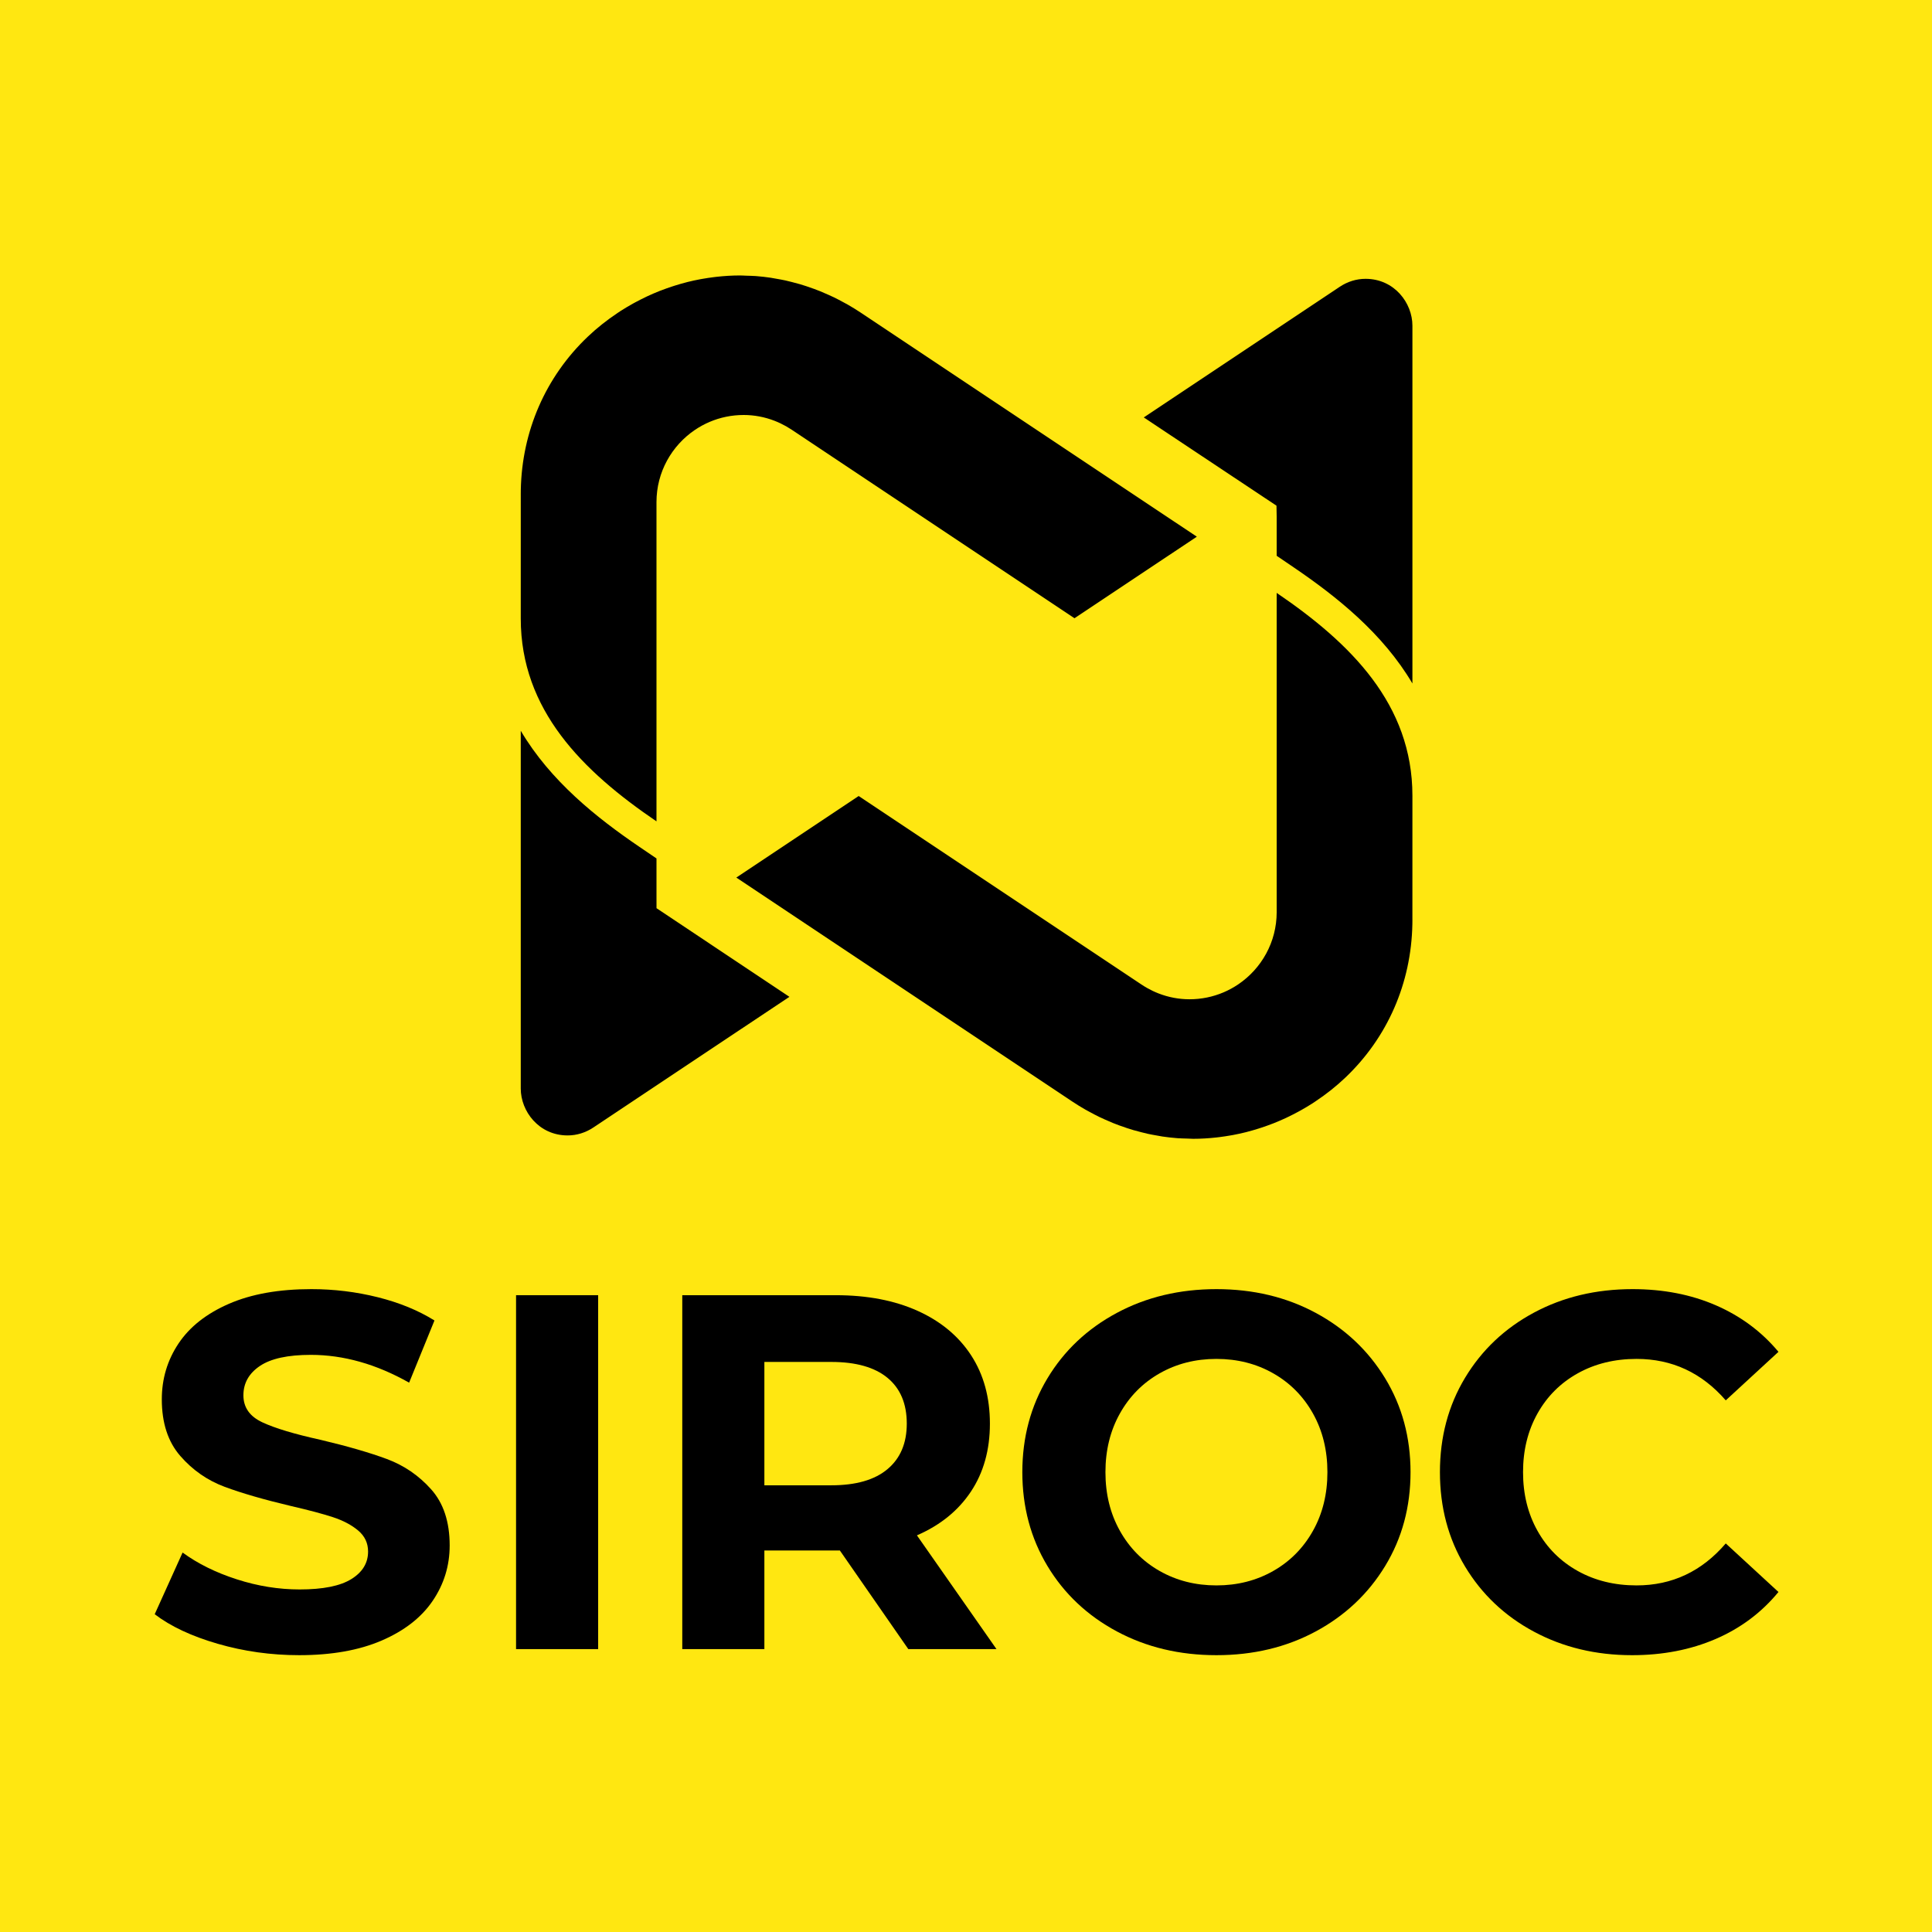 <svg xmlns="http://www.w3.org/2000/svg" width="512" height="512" viewBox="0 0 512 512" fill="none">
<rect width="512" height="512" fill="#FFE711"/>
<path fill-rule="evenodd" clip-rule="evenodd" d="M196.11 73C196.679 73 197.243 73.047 197.809 73.063C198.599 73.089 199.389 73.096 200.176 73.153C200.274 73.161 200.373 73.167 200.471 73.175C201.732 73.275 202.989 73.419 204.239 73.603C204.781 73.681 205.314 73.793 205.852 73.889C206.613 74.022 207.375 74.156 208.13 74.32C208.7 74.445 209.265 74.595 209.83 74.736C210.551 74.918 211.271 75.103 211.986 75.313C212.547 75.479 213.103 75.658 213.659 75.838C214.378 76.074 215.091 76.321 215.802 76.585C216.337 76.784 216.87 76.986 217.4 77.202C218.136 77.5 218.863 77.818 219.588 78.147C220.078 78.37 220.569 78.586 221.053 78.821C221.851 79.21 222.638 79.631 223.422 80.057C223.819 80.273 224.222 80.473 224.614 80.699C225.784 81.37 226.94 82.076 228.073 82.83L317.174 142.227L284.751 163.84L209.806 113.88C208.848 113.242 207.855 112.679 206.832 112.193C206.322 111.951 205.805 111.726 205.28 111.523C202.661 110.504 199.889 109.977 197.079 109.977C193.894 109.977 190.859 110.624 188.095 111.793C186.713 112.378 185.4 113.094 184.171 113.924C178.025 118.076 173.975 125.102 173.975 133.055V217.669C154.383 204.352 138.006 188.168 138.006 163.91C138.006 163.87 138.01 131.07 138.01 131.03H138.006C138.006 130.626 138.01 130.223 138.018 129.822C138.327 114.236 144.594 99.866 155.747 89.243C158.19 86.916 160.841 84.825 163.635 82.962C163.877 82.798 164.118 82.629 164.365 82.471L164.367 82.469C165.458 81.766 166.575 81.107 167.706 80.476C167.919 80.358 168.135 80.242 168.35 80.125C169.244 79.642 170.148 79.182 171.063 78.747C171.211 78.677 171.356 78.6 171.504 78.532C172.575 78.033 173.66 77.565 174.759 77.129C174.897 77.075 175.037 77.027 175.175 76.973C176.116 76.609 177.066 76.271 178.023 75.955C178.287 75.868 178.552 75.781 178.818 75.697C179.799 75.39 180.787 75.103 181.784 74.847C181.906 74.814 182.026 74.777 182.15 74.746C183.27 74.465 184.397 74.222 185.53 74.008C185.778 73.961 186.027 73.922 186.276 73.879C187.177 73.72 188.079 73.584 188.984 73.47C189.282 73.431 189.578 73.392 189.877 73.359C191.945 73.13 194.023 73 196.105 73H196.11Z" fill="black"/>
<path fill-rule="evenodd" clip-rule="evenodd" d="M338.334 157.123C357.928 170.442 374.304 186.623 374.304 210.882C374.304 210.922 374.299 243.722 374.299 243.762L374.304 243.764C374.304 244.167 374.299 244.569 374.291 244.97C373.984 260.555 367.716 274.926 356.562 285.548C354.118 287.876 351.468 289.967 348.675 291.83C348.431 291.996 348.191 292.163 347.944 292.322L347.942 292.324C346.853 293.028 345.736 293.686 344.603 294.315C344.39 294.434 344.175 294.551 343.959 294.667C343.066 295.149 342.162 295.611 341.245 296.047C341.099 296.117 340.953 296.191 340.806 296.261C339.733 296.76 338.649 297.229 337.552 297.663C337.413 297.718 337.272 297.767 337.134 297.82C336.194 298.185 335.245 298.523 334.287 298.838C334.022 298.926 333.757 299.012 333.49 299.095C332.51 299.404 331.522 299.69 330.527 299.947C330.403 299.978 330.283 300.015 330.159 300.046C329.041 300.327 327.912 300.571 326.779 300.786C326.53 300.833 326.282 300.87 326.033 300.914C325.132 301.072 324.23 301.208 323.324 301.324C323.027 301.361 322.731 301.4 322.433 301.434C320.365 301.663 318.286 301.794 316.203 301.794H316.199C315.631 301.792 315.067 301.746 314.5 301.728C313.709 301.702 312.919 301.696 312.132 301.639C312.033 301.633 311.936 301.624 311.838 301.616C310.578 301.519 309.32 301.372 308.07 301.19C307.53 301.111 306.995 300.999 306.457 300.904C305.696 300.769 304.935 300.638 304.179 300.472C303.61 300.347 303.046 300.199 302.48 300.056C301.758 299.875 301.038 299.688 300.323 299.479C299.762 299.314 299.206 299.136 298.65 298.953C297.933 298.719 297.217 298.471 296.509 298.207C295.972 298.009 295.439 297.806 294.909 297.591C294.174 297.294 293.447 296.973 292.722 296.645C292.231 296.424 291.742 296.206 291.256 295.97C290.457 295.582 289.671 295.162 288.887 294.737C288.49 294.52 288.089 294.319 287.695 294.093C286.525 293.423 285.369 292.717 284.237 291.962L195.134 232.565L227.557 210.952L302.503 260.911C303.46 261.55 304.455 262.114 305.476 262.599C305.987 262.843 306.506 263.065 307.029 263.27C309.648 264.289 312.422 264.816 315.23 264.816C318.414 264.816 321.451 264.169 324.214 262.999C325.596 262.415 326.909 261.7 328.138 260.869C334.285 256.717 338.334 249.691 338.334 241.737V157.123Z" fill="black"/>
<path d="M138.006 193.66C145.841 206.941 158.133 216.73 169.405 224.391L173.977 227.498V237.676L173.983 240.682L209.2 264.168L157.256 298.794C155.191 300.171 152.83 300.9 150.431 300.9C142.755 300.9 138.006 294.459 138.006 288.493V193.66Z" fill="black"/>
<path d="M303.11 110.622L355.054 75.997C357.12 74.62 359.481 73.892 361.879 73.892C369.552 73.892 374.305 80.332 374.305 86.299V181.131C366.47 167.85 354.177 158.061 342.905 150.399L338.334 147.293V137.07L338.282 134.012L303.11 110.622Z" fill="black"/>
<path d="M388.243 415.124C392.676 422.494 398.763 428.255 406.508 432.408C414.251 436.561 422.914 438.64 432.497 438.64C440.643 438.64 448.031 437.209 454.659 434.35C461.283 431.494 466.832 427.34 471.312 421.891L457.345 409.028C450.985 416.444 443.107 420.149 433.706 420.149C427.886 420.149 422.694 418.876 418.126 416.329C413.56 413.784 410 410.234 407.449 405.677C404.897 401.122 403.622 395.944 403.622 390.137C403.622 384.331 404.897 379.149 407.449 374.593C410 370.038 413.56 366.488 418.126 363.941C422.694 361.395 427.886 360.124 433.706 360.124C443.107 360.124 450.985 363.787 457.345 371.109L471.312 358.248C466.832 352.887 461.306 348.78 454.725 345.921C448.145 343.062 440.778 341.633 432.63 341.633C422.962 341.633 414.251 343.711 406.508 347.863C398.763 352.017 392.676 357.779 388.243 365.148C383.811 372.517 381.596 380.847 381.596 390.137C381.596 399.426 383.811 407.756 388.243 415.124Z" fill="black"/>
<path d="M57.721 435.624C50.782 433.614 45.208 431.002 41 427.785L48.388 411.439C52.417 414.387 57.206 416.755 62.758 418.539C68.308 420.329 73.859 421.221 79.412 421.221C85.591 421.221 90.158 420.305 93.11 418.473C96.067 416.645 97.545 414.209 97.545 411.172C97.545 408.939 96.672 407.085 94.925 405.611C93.178 404.137 90.94 402.955 88.21 402.06C85.477 401.169 81.784 400.185 77.129 399.114C69.966 397.416 64.102 395.719 59.535 394.022C54.969 392.324 51.052 389.601 47.783 385.847C44.514 382.096 42.882 377.094 42.882 370.842C42.882 365.395 44.359 360.458 47.315 356.036C50.267 351.614 54.721 348.111 60.677 345.518C66.629 342.929 73.907 341.633 82.501 341.633C88.499 341.633 94.366 342.348 100.096 343.776C105.823 345.206 110.84 347.261 115.137 349.941L108.423 366.42C99.738 361.509 91.052 359.051 82.368 359.051C76.277 359.051 71.778 360.035 68.869 361.999C65.958 363.965 64.505 366.554 64.505 369.771C64.505 372.986 66.183 375.378 69.541 376.937C72.898 378.501 78.024 380.043 84.919 381.56C92.082 383.259 97.947 384.955 102.513 386.651C107.08 388.35 110.996 391.028 114.264 394.692C117.533 398.355 119.168 403.311 119.168 409.564C119.168 414.923 117.667 419.813 114.668 424.235C111.667 428.656 107.166 432.162 101.17 434.753C95.17 437.342 87.874 438.638 79.279 438.638C71.844 438.638 64.659 437.633 57.721 435.624Z" fill="black"/>
<path d="M136.759 437.031H158.517V343.241H136.759V437.031Z" fill="black"/>
<path fill-rule="evenodd" clip-rule="evenodd" d="M222.579 410.903L240.712 437.031H264.08L242.994 406.884C249.172 404.206 253.941 400.342 257.297 395.295C260.654 390.25 262.335 384.242 262.335 377.274C262.335 370.306 260.677 364.277 257.365 359.185C254.051 354.094 249.328 350.164 243.197 347.395C237.062 344.627 229.831 343.241 221.506 343.241H180.81V437.031H202.567V410.903H222.579ZM220.297 360.928C226.831 360.928 231.801 362.335 235.203 365.148C238.606 367.962 240.306 372.004 240.306 377.274C240.306 382.455 238.606 386.476 235.203 389.332C231.801 392.193 226.831 393.62 220.297 393.62H202.567V360.928H220.297Z" fill="black"/>
<path fill-rule="evenodd" clip-rule="evenodd" d="M295.974 432.343C288.14 428.144 282.007 422.361 277.575 414.991C273.143 407.622 270.929 399.337 270.929 390.136C270.929 380.937 273.143 372.652 277.575 365.282C282.007 357.913 288.14 352.13 295.974 347.931C303.809 343.733 312.606 341.634 322.368 341.634C332.124 341.634 340.901 343.733 348.691 347.931C356.48 352.13 362.613 357.913 367.091 365.282C371.568 372.652 373.804 380.937 373.804 390.136C373.804 399.337 371.568 407.622 367.091 414.991C362.613 422.361 356.48 428.144 348.691 432.343C340.901 436.541 332.124 438.639 322.368 438.639C312.606 438.639 303.809 436.541 295.974 432.343ZM337.408 416.331C341.885 413.785 345.402 410.233 347.951 405.678C350.504 401.123 351.779 395.944 351.779 390.136C351.779 384.332 350.504 379.149 347.951 374.594C345.402 370.039 341.885 366.487 337.408 363.942C332.932 361.397 327.917 360.125 322.368 360.125C316.814 360.125 311.802 361.397 307.325 363.942C302.845 366.487 299.332 370.039 296.782 374.594C294.229 379.149 292.954 384.332 292.954 390.136C292.954 395.944 294.229 401.123 296.782 405.678C299.332 410.233 302.845 413.785 307.325 416.331C311.802 418.876 316.814 420.149 322.368 420.149C327.917 420.149 332.932 418.876 337.408 416.331Z" fill="black"/>
</svg>
